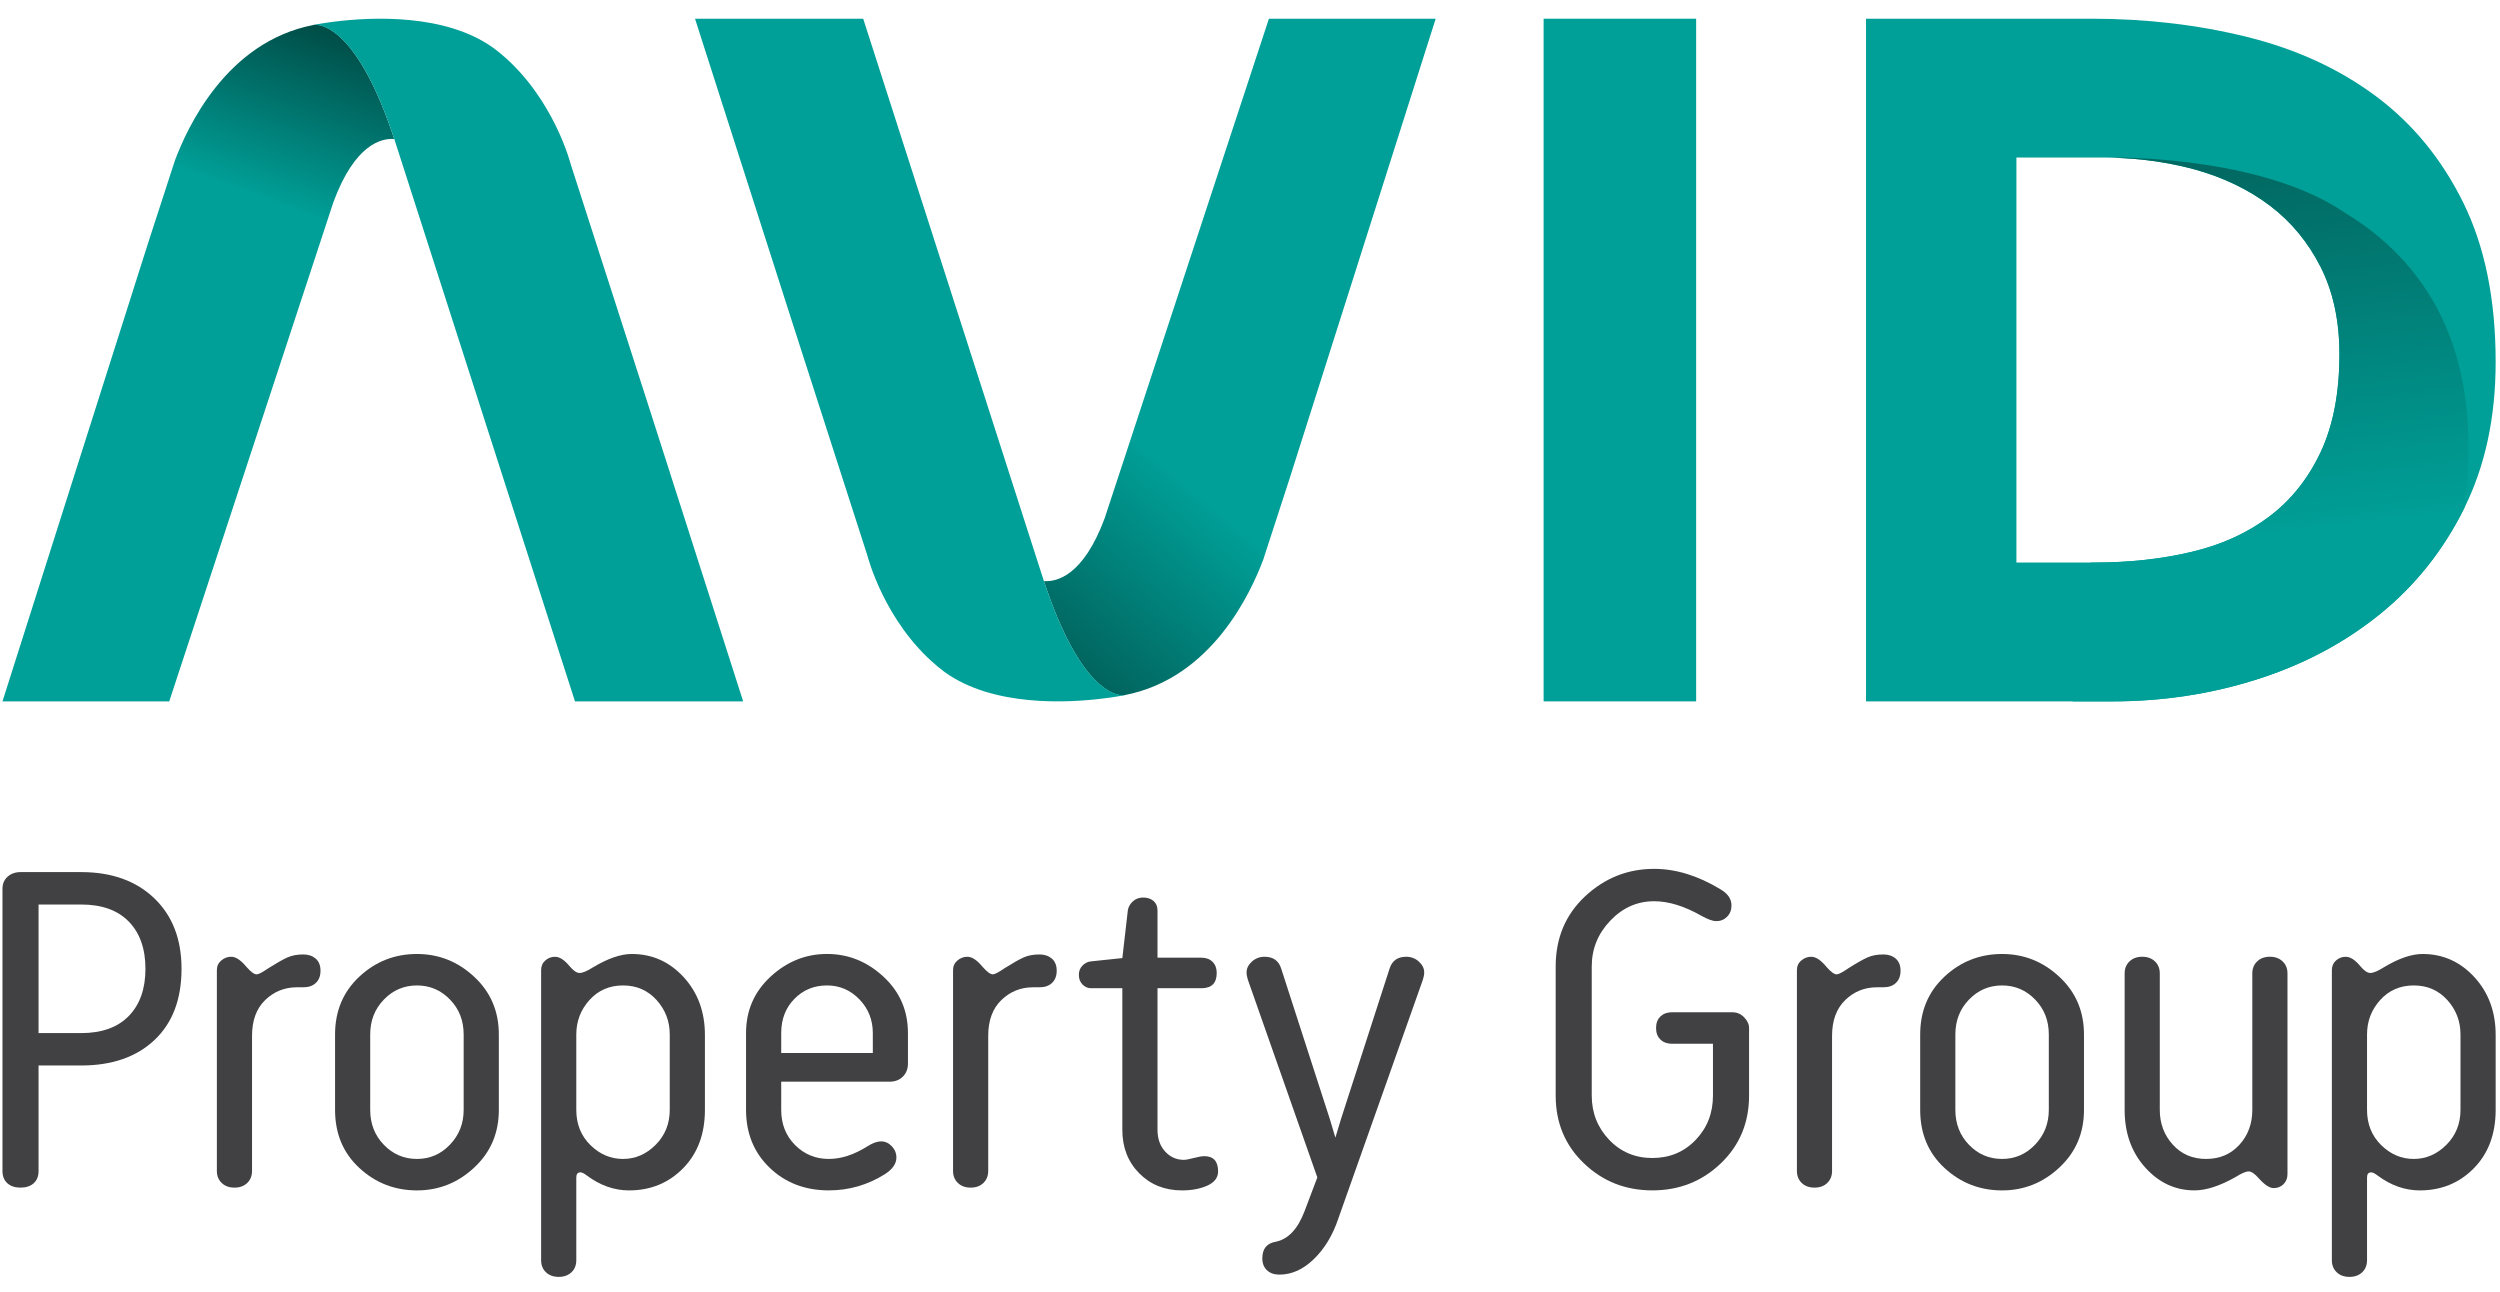 <svg width="118" height="61" viewBox="0 0 118 61" fill="none" xmlns="http://www.w3.org/2000/svg">
<path d="M6.079 43.499C5.555 42.961 4.804 42.693 3.829 42.693H1.82V48.762H3.829C4.804 48.762 5.555 48.493 6.079 47.954C6.603 47.416 6.865 46.673 6.865 45.727C6.865 44.781 6.603 44.038 6.079 43.499ZM0.347 55.849C0.193 55.71 0.117 55.518 0.117 55.269V41.949C0.117 41.717 0.197 41.526 0.357 41.381C0.517 41.237 0.721 41.163 0.969 41.163H3.829C5.271 41.163 6.421 41.575 7.28 42.397C8.139 43.22 8.568 44.329 8.568 45.727C8.568 47.167 8.141 48.289 7.291 49.09C6.439 49.892 5.285 50.291 3.829 50.291H1.82V55.269C1.82 55.518 1.744 55.71 1.591 55.849C1.439 55.986 1.231 56.056 0.969 56.056C0.707 56.056 0.499 55.986 0.347 55.849Z" fill="#414042"></path>
<path d="M11.896 55.269C11.896 55.502 11.82 55.691 11.667 55.838C11.515 55.983 11.314 56.056 11.067 56.056C10.819 56.056 10.619 55.983 10.466 55.838C10.314 55.691 10.236 55.502 10.236 55.269V45.792C10.236 45.603 10.306 45.45 10.444 45.335C10.582 45.216 10.739 45.159 10.914 45.159C11.132 45.159 11.372 45.321 11.634 45.639C11.838 45.872 11.999 45.99 12.115 45.99C12.202 45.99 12.384 45.895 12.66 45.705C13.054 45.457 13.355 45.286 13.567 45.191C13.778 45.096 14.028 45.05 14.32 45.05C14.552 45.05 14.746 45.116 14.899 45.245C15.051 45.378 15.128 45.567 15.128 45.815C15.128 46.062 15.055 46.254 14.91 46.392C14.764 46.531 14.568 46.6 14.32 46.6H14.015C13.432 46.6 12.934 46.8 12.519 47.2C12.103 47.602 11.896 48.166 11.896 48.892" fill="#414042"></path>
<path d="M21.885 48.828C21.885 48.172 21.671 47.623 21.241 47.18C20.812 46.735 20.292 46.513 19.68 46.513C19.069 46.513 18.548 46.735 18.119 47.18C17.689 47.623 17.474 48.172 17.474 48.828V52.387C17.474 53.042 17.689 53.592 18.119 54.036C18.548 54.48 19.069 54.702 19.68 54.702C20.292 54.702 20.812 54.476 21.241 54.025C21.671 53.573 21.885 53.028 21.885 52.387V48.828ZM22.387 46.109C23.16 46.829 23.545 47.736 23.545 48.828V52.387C23.545 53.478 23.16 54.385 22.387 55.105C21.616 55.827 20.713 56.187 19.68 56.187C18.632 56.187 17.725 55.835 16.961 55.128C16.196 54.421 15.815 53.508 15.815 52.387V48.828C15.815 47.721 16.196 46.812 16.961 46.097C17.725 45.384 18.632 45.028 19.68 45.028C20.713 45.028 21.616 45.388 22.387 46.109Z" fill="#414042"></path>
<path d="M31.612 48.828C31.612 48.201 31.405 47.66 30.989 47.2C30.574 46.742 30.048 46.513 29.406 46.513C28.766 46.513 28.238 46.742 27.824 47.2C27.409 47.66 27.201 48.201 27.201 48.828V52.387C27.201 53.057 27.424 53.611 27.866 54.047C28.312 54.484 28.824 54.702 29.406 54.702C29.989 54.702 30.502 54.48 30.946 54.036C31.389 53.592 31.612 53.042 31.612 52.387V48.828ZM27.201 59.484C27.201 59.717 27.125 59.907 26.972 60.052C26.818 60.197 26.618 60.269 26.372 60.269C26.124 60.269 25.924 60.197 25.77 60.052C25.618 59.907 25.541 59.717 25.541 59.484V45.792C25.541 45.602 25.606 45.451 25.738 45.335C25.869 45.217 26.021 45.16 26.197 45.16C26.414 45.16 26.648 45.312 26.896 45.617C27.07 45.821 27.222 45.924 27.354 45.924C27.498 45.924 27.71 45.836 27.986 45.661C28.686 45.24 29.297 45.028 29.821 45.028C30.782 45.028 31.597 45.392 32.268 46.12C32.936 46.848 33.272 47.757 33.272 48.849V52.387C33.272 53.523 32.929 54.44 32.245 55.139C31.561 55.837 30.709 56.187 29.69 56.187C28.992 56.187 28.329 55.953 27.704 55.488C27.572 55.387 27.47 55.335 27.397 55.335C27.266 55.335 27.201 55.416 27.201 55.576" fill="#414042"></path>
<path d="M41.197 48.762C41.197 48.137 40.985 47.605 40.563 47.169C40.141 46.732 39.632 46.513 39.034 46.513C38.423 46.513 37.91 46.723 37.496 47.146C37.081 47.569 36.873 48.106 36.873 48.762V49.701H41.197V48.762ZM36.873 51.056V52.386C36.873 53.056 37.092 53.61 37.528 54.047C37.965 54.484 38.495 54.702 39.122 54.702C39.705 54.702 40.309 54.505 40.934 54.111C41.182 53.953 41.401 53.873 41.589 53.873C41.778 53.873 41.946 53.949 42.092 54.102C42.237 54.254 42.31 54.433 42.31 54.637C42.31 54.928 42.128 55.189 41.765 55.422C40.949 55.933 40.068 56.186 39.122 56.186C38.001 56.186 37.069 55.83 36.328 55.117C35.585 54.404 35.213 53.493 35.213 52.386V48.762C35.213 47.699 35.599 46.811 36.37 46.098C37.142 45.385 38.03 45.027 39.034 45.027C40.039 45.027 40.928 45.385 41.698 46.098C42.47 46.811 42.855 47.699 42.855 48.762V50.203C42.855 50.45 42.776 50.654 42.616 50.816C42.456 50.975 42.245 51.056 41.982 51.056" fill="#414042"></path>
<path d="M46.644 55.269C46.644 55.502 46.567 55.691 46.415 55.838C46.262 55.983 46.062 56.056 45.814 56.056C45.567 56.056 45.367 55.983 45.214 55.838C45.062 55.691 44.984 55.502 44.984 55.269V45.792C44.984 45.603 45.054 45.45 45.192 45.335C45.33 45.216 45.487 45.159 45.662 45.159C45.88 45.159 46.12 45.321 46.382 45.639C46.586 45.872 46.746 45.99 46.863 45.99C46.95 45.99 47.131 45.895 47.408 45.705C47.802 45.457 48.103 45.286 48.315 45.191C48.526 45.096 48.776 45.05 49.068 45.05C49.3 45.05 49.494 45.116 49.647 45.245C49.799 45.378 49.876 45.567 49.876 45.815C49.876 46.062 49.803 46.254 49.658 46.392C49.512 46.531 49.315 46.6 49.068 46.6H48.762C48.18 46.6 47.682 46.8 47.267 47.2C46.851 47.602 46.644 48.166 46.644 48.892" fill="#414042"></path>
<path d="M51.096 46.469C50.979 46.352 50.922 46.2 50.922 46.011C50.922 45.836 50.979 45.689 51.096 45.573C51.212 45.458 51.343 45.392 51.49 45.377L52.953 45.224H52.974L53.236 42.953C53.266 42.794 53.346 42.655 53.477 42.539C53.607 42.422 53.767 42.364 53.957 42.364C54.161 42.364 54.325 42.419 54.449 42.528C54.573 42.636 54.634 42.785 54.634 42.976V45.203H56.709C56.927 45.203 57.102 45.268 57.233 45.399C57.365 45.531 57.429 45.704 57.429 45.923C57.429 46.404 57.188 46.644 56.709 46.644H54.634V53.325C54.634 53.748 54.754 54.089 54.994 54.352C55.234 54.613 55.529 54.745 55.878 54.745C55.966 54.745 56.122 54.716 56.349 54.657C56.574 54.599 56.738 54.571 56.839 54.571C57.276 54.571 57.494 54.811 57.494 55.291C57.494 55.581 57.327 55.804 56.993 55.958C56.658 56.11 56.257 56.187 55.791 56.187C54.977 56.187 54.303 55.917 53.771 55.379C53.239 54.84 52.974 54.156 52.974 53.325V46.644H51.49C51.343 46.644 51.212 46.585 51.096 46.469Z" fill="#414042"></path>
<path d="M61.566 57.191L62.178 55.575L58.902 46.251C58.861 46.12 58.838 46.004 58.838 45.902C58.838 45.712 58.921 45.541 59.087 45.388C59.257 45.236 59.457 45.159 59.687 45.159C60.097 45.159 60.359 45.348 60.475 45.727L62.769 52.824L63.03 53.698L63.293 52.824L65.585 45.727C65.702 45.348 65.963 45.159 66.371 45.159C66.605 45.159 66.805 45.236 66.971 45.388C67.139 45.541 67.223 45.712 67.223 45.902C67.223 46.004 67.199 46.12 67.157 46.251L63.16 57.54C62.899 58.312 62.517 58.941 62.014 59.429C61.511 59.917 60.969 60.162 60.387 60.162C60.139 60.162 59.945 60.092 59.797 59.953C59.654 59.815 59.581 59.629 59.581 59.396C59.581 58.946 59.79 58.683 60.211 58.611C60.797 58.493 61.247 58.022 61.566 57.191Z" fill="#414042"></path>
<path d="M82.556 51.71C82.556 52.992 82.112 54.058 81.224 54.909C80.336 55.761 79.258 56.186 77.992 56.186C76.726 56.186 75.648 55.761 74.761 54.909C73.872 54.058 73.428 52.992 73.428 51.71V45.618C73.428 44.278 73.89 43.175 74.814 42.309C75.74 41.444 76.826 41.01 78.078 41.01C79.098 41.01 80.14 41.33 81.201 41.972C81.55 42.174 81.726 42.429 81.726 42.735C81.726 42.954 81.657 43.132 81.518 43.27C81.38 43.409 81.209 43.478 81.005 43.478C80.845 43.478 80.62 43.397 80.328 43.237C79.513 42.772 78.764 42.538 78.078 42.538C77.278 42.538 76.586 42.845 76.005 43.456C75.422 44.067 75.13 44.787 75.13 45.618V51.71C75.13 52.525 75.404 53.221 75.95 53.796C76.497 54.37 77.177 54.658 77.992 54.658C78.806 54.658 79.488 54.374 80.033 53.806C80.58 53.238 80.852 52.539 80.852 51.71V49.265H78.909C78.69 49.265 78.512 49.199 78.374 49.067C78.236 48.937 78.166 48.754 78.166 48.522C78.166 48.289 78.236 48.108 78.374 47.975C78.512 47.846 78.69 47.779 78.909 47.779H81.769C81.988 47.779 82.174 47.86 82.326 48.02C82.48 48.179 82.556 48.347 82.556 48.522" fill="#414042"></path>
<path d="M86.473 55.269C86.473 55.502 86.397 55.691 86.245 55.838C86.093 55.983 85.892 56.056 85.645 56.056C85.397 56.056 85.197 55.983 85.042 55.838C84.892 55.691 84.814 55.502 84.814 55.269V45.792C84.814 45.603 84.884 45.45 85.021 45.335C85.16 45.216 85.317 45.159 85.492 45.159C85.709 45.159 85.951 45.321 86.212 45.639C86.416 45.872 86.576 45.99 86.693 45.99C86.78 45.99 86.961 45.895 87.239 45.705C87.63 45.457 87.933 45.286 88.145 45.191C88.355 45.096 88.606 45.05 88.897 45.05C89.13 45.05 89.325 45.116 89.476 45.245C89.628 45.378 89.706 45.567 89.706 45.815C89.706 46.062 89.633 46.254 89.488 46.392C89.343 46.531 89.145 46.6 88.897 46.6H88.593C88.009 46.6 87.512 46.8 87.097 47.2C86.683 47.602 86.473 48.166 86.473 48.892" fill="#414042"></path>
<path d="M96.704 48.828C96.704 48.172 96.489 47.623 96.059 47.18C95.629 46.735 95.11 46.513 94.498 46.513C93.887 46.513 93.366 46.735 92.937 47.18C92.507 47.623 92.293 48.172 92.293 48.828V52.387C92.293 53.042 92.507 53.592 92.937 54.036C93.366 54.48 93.887 54.702 94.498 54.702C95.11 54.702 95.629 54.476 96.059 54.025C96.489 53.573 96.704 53.028 96.704 52.387V48.828ZM97.205 46.109C97.978 46.829 98.364 47.736 98.364 48.828V52.387C98.364 53.478 97.978 54.385 97.205 55.105C96.434 55.827 95.531 56.187 94.498 56.187C93.451 56.187 92.543 55.835 91.779 55.128C91.015 54.421 90.633 53.508 90.633 52.387V48.828C90.633 47.721 91.015 46.812 91.779 46.097C92.543 45.384 93.451 45.028 94.498 45.028C95.531 45.028 96.434 45.388 97.205 46.109Z" fill="#414042"></path>
<path d="M105.698 54.036C106.105 53.592 106.309 53.042 106.309 52.388V45.946C106.309 45.713 106.386 45.524 106.538 45.378C106.691 45.232 106.891 45.158 107.139 45.158C107.387 45.158 107.587 45.232 107.739 45.378C107.893 45.524 107.969 45.713 107.969 45.946V55.422C107.969 55.612 107.906 55.767 107.783 55.893C107.659 56.016 107.503 56.078 107.314 56.078C107.125 56.078 106.891 55.925 106.615 55.618C106.426 55.401 106.266 55.291 106.135 55.291C106.003 55.291 105.801 55.378 105.523 55.554C104.781 55.975 104.133 56.186 103.579 56.186C102.677 56.186 101.902 55.826 101.254 55.106C100.606 54.385 100.283 53.48 100.283 52.388V45.946C100.283 45.713 100.359 45.524 100.513 45.378C100.665 45.232 100.865 45.158 101.111 45.158C101.359 45.158 101.561 45.232 101.713 45.378C101.865 45.524 101.942 45.713 101.942 45.946V52.388C101.942 53.028 102.146 53.574 102.554 54.025C102.961 54.477 103.486 54.702 104.125 54.702C104.766 54.702 105.291 54.48 105.698 54.036Z" fill="#414042"></path>
<path d="M116.135 48.828C116.135 48.201 115.927 47.66 115.512 47.2C115.098 46.742 114.57 46.513 113.93 46.513C113.288 46.513 112.76 46.742 112.346 47.2C111.931 47.66 111.724 48.201 111.724 48.828V52.387C111.724 53.057 111.946 53.611 112.39 54.047C112.834 54.484 113.347 54.702 113.93 54.702C114.511 54.702 115.024 54.48 115.468 54.036C115.912 53.592 116.135 53.042 116.135 52.387V48.828ZM111.724 59.484C111.724 59.717 111.647 59.907 111.495 60.052C111.342 60.197 111.142 60.269 110.894 60.269C110.647 60.269 110.446 60.197 110.294 60.052C110.14 59.907 110.064 59.717 110.064 59.484V45.792C110.064 45.602 110.13 45.451 110.26 45.335C110.392 45.217 110.544 45.16 110.719 45.16C110.938 45.16 111.171 45.312 111.418 45.617C111.594 45.821 111.746 45.924 111.876 45.924C112.022 45.924 112.234 45.836 112.51 45.661C113.208 45.24 113.82 45.028 114.344 45.028C115.306 45.028 116.12 45.392 116.79 46.12C117.459 46.848 117.795 47.757 117.795 48.849V52.387C117.795 53.523 117.452 54.44 116.768 55.139C116.084 55.837 115.232 56.187 114.214 56.187C113.515 56.187 112.852 55.953 112.226 55.488C112.095 55.387 111.994 55.335 111.92 55.335C111.79 55.335 111.724 55.416 111.724 55.576" fill="#414042"></path>
<path d="M72.859 33.105H80.058V0.883H72.859V33.105Z" fill="#00A098"></path>
<path d="M109.535 21.34C108.944 22.601 108.131 23.615 107.1 24.39C106.068 25.165 104.847 25.718 103.436 26.051C102.025 26.386 100.5 26.552 98.862 26.552H98.677H95.175V7.436H99.363C99.967 7.436 100.556 7.476 101.138 7.538C101.543 7.583 101.944 7.64 102.338 7.714C102.364 7.719 102.391 7.722 102.418 7.727C102.823 7.806 103.224 7.895 103.619 8.006C104.968 8.386 106.144 8.954 107.146 9.712C108.147 10.471 108.944 11.435 109.535 12.603C110.127 13.771 110.421 15.144 110.421 16.722C110.421 18.541 110.127 20.082 109.535 21.34ZM116.271 9.575C115.254 7.512 113.881 5.836 112.152 4.547C110.421 3.256 108.396 2.324 106.076 1.747C103.755 1.171 101.304 0.883 98.725 0.883H88.076V33.106H97.831H99.681C102.078 33.106 104.368 32.758 106.554 32.058C108.738 31.362 110.664 30.336 112.334 28.986C114.002 27.638 115.329 25.968 116.316 23.98C117.301 21.994 117.795 19.695 117.795 17.086C117.795 14.143 117.287 11.639 116.271 9.575Z" fill="#00A098"></path>
<path d="M14.868 1.165L14.794 1.179C10.653 1.98 8.817 6.084 8.257 7.572L7.012 11.403L0.117 33.105H7.988L15.74 9.532C16.753 6.799 18.009 6.516 18.61 6.561C16.912 1.415 15.22 1.157 14.868 1.165Z" fill="url(#paint0_linear_2751_11925)"></path>
<path d="M30.574 19.042L26.938 7.752C26.938 7.752 26.149 4.639 23.655 2.551C23.63 2.531 23.604 2.511 23.579 2.488C23.487 2.412 23.392 2.339 23.296 2.268C21.022 0.624 17.506 0.806 15.796 1.02C15.284 1.083 14.936 1.15 14.832 1.171H14.831L14.822 1.172C14.806 1.176 14.795 1.178 14.795 1.178C14.795 1.178 14.891 1.167 14.987 1.182C15.515 1.248 17.06 1.866 18.61 6.56C18.652 6.688 18.694 6.816 18.735 6.948L27.139 33.106H29.916H34.719H35.078" fill="#00A098"></path>
<path d="M53.014 32.823L53.087 32.809C57.229 32.008 59.065 27.904 59.625 26.416L60.87 22.585L67.765 0.883H59.893L52.142 24.456C51.129 27.189 49.873 27.472 49.272 27.427C50.969 32.573 52.662 32.831 53.014 32.823Z" fill="url(#paint1_linear_2751_11925)"></path>
<path d="M37.31 14.947L40.945 26.236C40.945 26.236 41.733 29.349 44.229 31.436C44.254 31.457 44.279 31.477 44.305 31.5C44.397 31.576 44.491 31.649 44.587 31.72C46.862 33.364 50.377 33.183 52.086 32.967C52.599 32.905 52.946 32.838 53.051 32.817L53.062 32.816C53.078 32.812 53.089 32.81 53.089 32.81C53.089 32.81 52.991 32.821 52.895 32.806C52.369 32.74 50.823 32.122 49.274 27.428C49.231 27.3 49.19 27.172 49.147 27.04L40.743 0.883H37.967H33.165H32.805" fill="#00A098"></path>
<path d="M110.704 10.059C108.84 8.777 106.315 8.12 104.148 7.784C104.139 7.784 104.128 7.781 104.121 7.78C101.64 7.399 99.633 7.435 99.633 7.435L100.709 7.499C100.709 7.499 100.904 7.513 101.139 7.539H101.136C101.54 7.581 101.943 7.639 102.337 7.713C102.364 7.717 102.391 7.723 102.416 7.727C102.823 7.805 103.223 7.896 103.617 8.005C104.967 8.384 106.143 8.953 107.145 9.711C108.145 10.469 108.94 11.435 109.533 12.601C110.125 13.769 110.421 15.144 110.421 16.72C110.421 18.542 110.125 20.082 109.533 21.341C108.94 22.599 108.128 23.617 107.097 24.389C106.067 25.163 104.847 25.717 103.435 26.05C102.024 26.385 100.5 26.551 98.862 26.551H98.676L97.828 33.105H99.68C102.076 33.105 104.368 32.756 106.552 32.058C108.737 31.361 110.664 30.337 112.331 28.986C114.001 27.637 115.328 25.967 116.315 23.979C117.335 16.341 114.313 12.248 110.704 10.059Z" fill="url(#paint2_linear_2751_11925)"></path>
<defs>
<linearGradient id="paint0_linear_2751_11925" x1="4.5" y1="33" x2="16" y2="1.5" gradientUnits="userSpaceOnUse">
<stop offset="0.74" stop-color="#00A098"></stop>
<stop offset="1" stop-color="#004C46"></stop>
</linearGradient>
<linearGradient id="paint1_linear_2751_11925" x1="57" y1="23.5" x2="49" y2="33" gradientUnits="userSpaceOnUse">
<stop stop-color="#00A098"></stop>
<stop offset="1" stop-color="#015650"></stop>
</linearGradient>
<linearGradient id="paint2_linear_2751_11925" x1="107.5" y1="25.5" x2="105.5" y2="8" gradientUnits="userSpaceOnUse">
<stop stop-color="#00A098"></stop>
<stop offset="1" stop-color="#016962"></stop>
</linearGradient>
</defs>
</svg>
